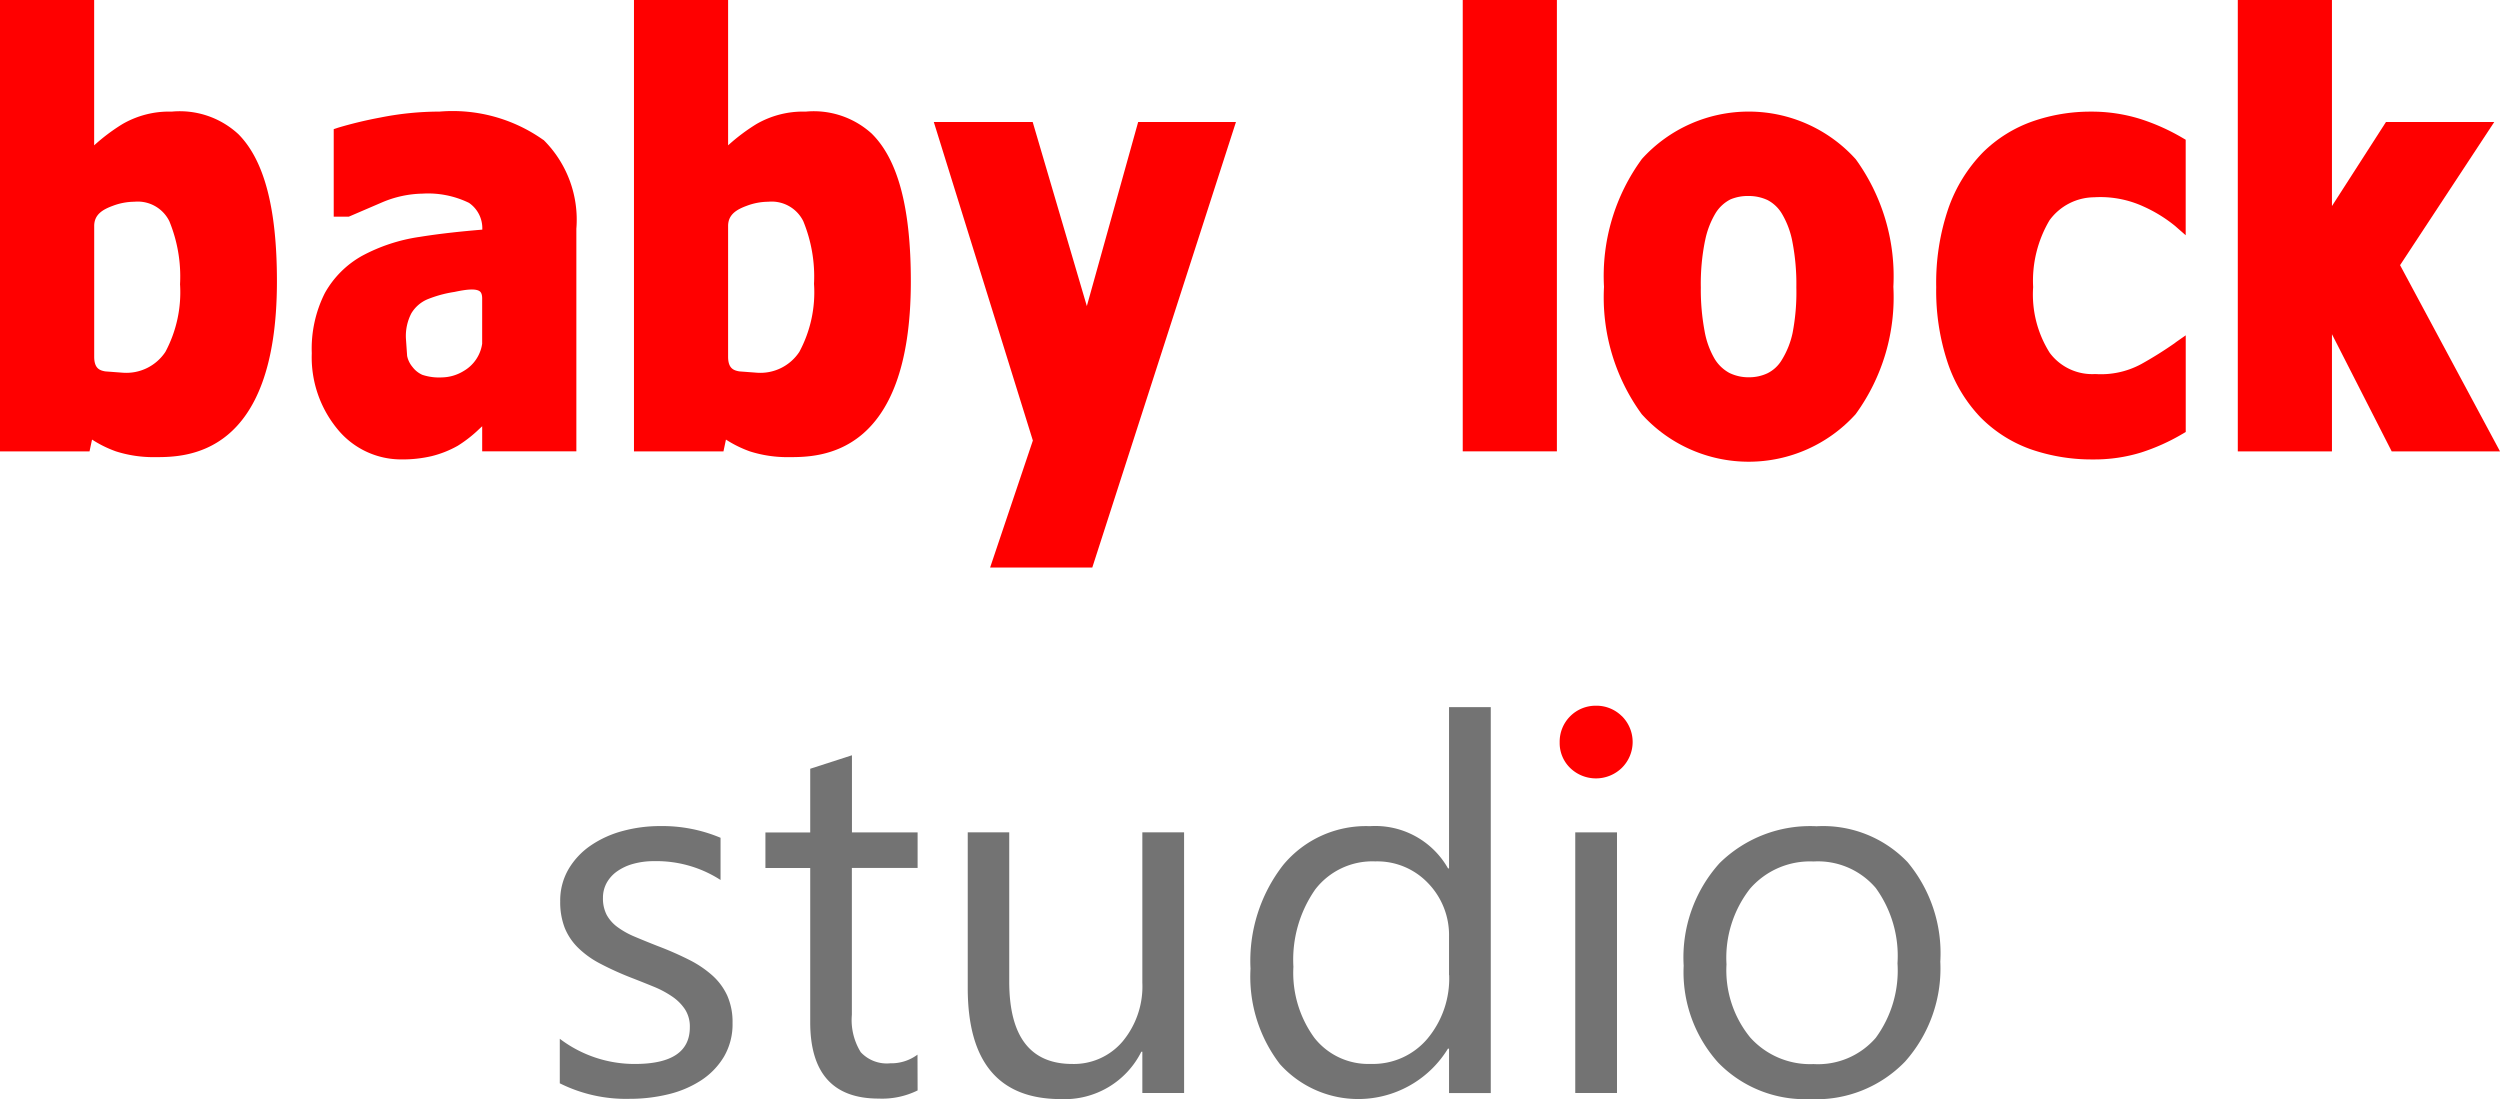 <svg id="f_logo_02" xmlns="http://www.w3.org/2000/svg" xmlns:xlink="http://www.w3.org/1999/xlink" width="112.556" height="49.483" viewBox="0 0 112.556 49.483">
  <defs>
    <clipPath id="clip-path">
      <rect id="長方形_372" data-name="長方形 372" width="112.556" height="49.483" fill="none"/>
    </clipPath>
  </defs>
  <g id="グループ_289" data-name="グループ 289" transform="translate(0 0)" clip-path="url(#clip-path)">
    <path id="パス_315" data-name="パス 315" d="M10.723,6.032A3.885,3.885,0,0,0,7.745,5.024h-.06a4.192,4.192,0,0,0-2.171.562,8.568,8.568,0,0,0-1.275.958V0H0V20.322H4.031s.08-.385.114-.531a5.161,5.161,0,0,0,1.075.531,5.532,5.532,0,0,0,1.766.259c1.356,0,5.482,0,5.482-7.917,0-3.29-.57-5.459-1.745-6.633M8.105,12.78a5.7,5.7,0,0,1-.658,3.062,2.108,2.108,0,0,1-1.906.939l-.8-.06c-.255-.044-.5-.133-.5-.662V10.172c0-.528.407-.748.847-.909a2.792,2.792,0,0,1,.959-.18,1.585,1.585,0,0,1,1.576.874,6.552,6.552,0,0,1,.484,2.823" transform="translate(0 0)" fill="red"/>
    <path id="パス_316" data-name="パス 316" d="M51.893,6.032a3.882,3.882,0,0,0-2.978-1.008h-.06a4.2,4.2,0,0,0-2.172.562,8.636,8.636,0,0,0-1.274.958V0H41.171V20.322H45.2s.081-.385.112-.531a5.205,5.205,0,0,0,1.076.531,5.538,5.538,0,0,0,1.765.259c1.357,0,5.483,0,5.483-7.917,0-3.29-.571-5.459-1.746-6.633M49.277,12.78a5.663,5.663,0,0,1-.661,3.062,2.1,2.1,0,0,1-1.9.939l-.8-.06c-.258-.044-.507-.133-.507-.662V10.172c0-.528.408-.748.847-.909a2.783,2.783,0,0,1,.962-.18,1.586,1.586,0,0,1,1.575.874,6.562,6.562,0,0,1,.484,2.823" transform="translate(-12.628 0)" fill="red"/>
    <path id="パス_317" data-name="パス 317" d="M30.669,8.523A7.055,7.055,0,0,0,26,7.247a13.667,13.667,0,0,0-2.661.266,18.494,18.494,0,0,0-1.907.458l-.2.067v3.939h.682l1.507-.648a4.839,4.839,0,0,1,1.8-.388,4.211,4.211,0,0,1,2.1.415,1.384,1.384,0,0,1,.6,1.206c-.966.08-1.918.181-2.822.327a7.829,7.829,0,0,0-2.59.852,4.34,4.34,0,0,0-1.678,1.68,5.564,5.564,0,0,0-.587,2.705,5.079,5.079,0,0,0,1.156,3.416,3.7,3.7,0,0,0,2.914,1.365,5.7,5.7,0,0,0,1.323-.147,4.635,4.635,0,0,0,1.18-.468,5.824,5.824,0,0,0,.866-.661s.132-.125.233-.217v1.13h4.24V12.521a5.058,5.058,0,0,0-1.48-4m-3.907,6.824c.317-.062.846-.162,1.046,0,.024.023.1.085.1.313V17.7a1.7,1.7,0,0,1-.839,1.23,1.923,1.923,0,0,1-.959.284,2.4,2.4,0,0,1-.892-.114,1.135,1.135,0,0,1-.444-.352,1.122,1.122,0,0,1-.244-.5l-.055-.794a2.215,2.215,0,0,1,.245-1.125,1.558,1.558,0,0,1,.706-.623,5.359,5.359,0,0,1,1.231-.339Z" transform="translate(-6.207 -2.223)" fill="red"/>
    <path id="パス_318" data-name="パス 318" d="M74.244,7.922,67.775,27.983h-4.6s1.864-5.545,1.925-5.719c-.058-.179-4.46-14.342-4.46-14.342h4.452s1.979,6.724,2.438,8.289c.437-1.567,2.311-8.289,2.311-8.289Z" transform="translate(-18.598 -2.43)" fill="red"/>
    <rect id="長方形_370" data-name="長方形 370" width="4.239" height="20.322" transform="translate(65.856 -0.001)" fill="red"/>
    <path id="パス_319" data-name="パス 319" d="M115.5,9.393a6.486,6.486,0,0,0-9.627-.015,8.919,8.919,0,0,0-1.708,5.757,8.932,8.932,0,0,0,1.7,5.737,6.487,6.487,0,0,0,9.628,0,8.941,8.941,0,0,0,1.7-5.737A8.995,8.995,0,0,0,115.5,9.393m-6.785,3.668A3.849,3.849,0,0,1,109.2,11.8a1.7,1.7,0,0,1,.658-.6,2.023,2.023,0,0,1,.817-.153,2,2,0,0,1,.854.184,1.631,1.631,0,0,1,.654.628,3.864,3.864,0,0,1,.466,1.261,9.975,9.975,0,0,1,.176,2.04,9.684,9.684,0,0,1-.17,2.056,3.831,3.831,0,0,1-.489,1.218l0,0a1.552,1.552,0,0,1-.639.593,1.928,1.928,0,0,1-.821.182,1.958,1.958,0,0,1-.893-.194,1.753,1.753,0,0,1-.659-.622,3.779,3.779,0,0,1-.462-1.272,10.12,10.12,0,0,1-.168-1.963,9.717,9.717,0,0,1,.19-2.1" transform="translate(-31.949 -2.223)" fill="red"/>
    <path id="パス_320" data-name="パス 320" d="M136.511,17.645l.465-.325v4.352l-.146.086a9.164,9.164,0,0,1-1.859.836,7.159,7.159,0,0,1-2.165.314,8.35,8.35,0,0,1-2.825-.464A6.01,6.01,0,0,1,127.724,21a6.58,6.58,0,0,1-1.467-2.452,10.248,10.248,0,0,1-.515-3.405,10.348,10.348,0,0,1,.552-3.552,6.838,6.838,0,0,1,1.557-2.514,6.039,6.039,0,0,1,2.239-1.393,7.9,7.9,0,0,1,2.6-.435,7.365,7.365,0,0,1,2.24.33,9.413,9.413,0,0,1,1.9.851l.144.084,0,4.3-.485-.424a6.357,6.357,0,0,0-1.4-.863,4.654,4.654,0,0,0-2.24-.422,2.514,2.514,0,0,0-2.006,1.036,5.351,5.351,0,0,0-.737,3.007,4.915,4.915,0,0,0,.748,2.962,2.388,2.388,0,0,0,2.053.953,3.8,3.8,0,0,0,2.065-.448,17.38,17.38,0,0,0,1.538-.964" transform="translate(-38.569 -2.223)" fill="red"/>
    <path id="パス_321" data-name="パス 321" d="M157.133,20.322h-4.876s-1.934-3.795-2.69-5.275v5.275h-4.239V0h4.239V9.277C150.283,8.167,152,5.492,152,5.492h4.875s-4.061,6.167-4.241,6.446c.157.3,4.5,8.384,4.5,8.384" transform="translate(-44.577 0)" fill="red"/>
    <path id="パス_322" data-name="パス 322" d="M104.084,46.3a1.623,1.623,0,0,0-1.165-.467,1.619,1.619,0,0,0-1.631,1.642,1.569,1.569,0,0,0,.482,1.17,1.67,1.67,0,0,0,2.317-.014,1.639,1.639,0,0,0,0-2.331" transform="translate(-31.068 -14.06)" fill="red"/>
    <path id="パス_323" data-name="パス 323" d="M36.354,65.244V63.227a5.562,5.562,0,0,0,3.38,1.134q2.475,0,2.475-1.65a1.429,1.429,0,0,0-.212-.8,2.1,2.1,0,0,0-.573-.579,4.4,4.4,0,0,0-.848-.453q-.488-.2-1.049-.418a13.634,13.634,0,0,1-1.369-.625,4.142,4.142,0,0,1-.985-.711,2.644,2.644,0,0,1-.6-.9,3.2,3.2,0,0,1-.2-1.181,2.8,2.8,0,0,1,.379-1.461,3.35,3.35,0,0,1,1.008-1.066,4.7,4.7,0,0,1,1.438-.648,6.392,6.392,0,0,1,1.667-.218,6.742,6.742,0,0,1,2.727.527v1.9a5.318,5.318,0,0,0-2.98-.848,3.47,3.47,0,0,0-.95.121,2.322,2.322,0,0,0-.728.338,1.562,1.562,0,0,0-.47.521,1.378,1.378,0,0,0-.166.67,1.611,1.611,0,0,0,.166.767,1.692,1.692,0,0,0,.487.55,3.742,3.742,0,0,0,.779.435q.458.194,1.043.424a14.613,14.613,0,0,1,1.4.614,4.8,4.8,0,0,1,1.054.71,2.772,2.772,0,0,1,.67.911,2.939,2.939,0,0,1,.235,1.226,2.89,2.89,0,0,1-.384,1.512,3.286,3.286,0,0,1-1.025,1.066,4.72,4.72,0,0,1-1.478.63,7.316,7.316,0,0,1-1.753.206,6.659,6.659,0,0,1-3.14-.7" transform="translate(-11.151 -16.459)" fill="#737373"/>
    <path id="パス_324" data-name="パス 324" d="M56.56,64.139a3.62,3.62,0,0,1-1.753.367q-3.082,0-3.082-3.438V54.125H49.708v-1.6h2.017V49.656l1.879-.607v3.472H56.56v1.6H53.6v6.611a2.745,2.745,0,0,0,.4,1.685,1.6,1.6,0,0,0,1.329.5,1.974,1.974,0,0,0,1.226-.39Z" transform="translate(-15.247 -15.045)" fill="#737373"/>
    <path id="パス_325" data-name="パス 325" d="M72.588,65.79H70.708V63.933h-.046a3.859,3.859,0,0,1-3.621,2.132q-4.194,0-4.194-5V54.056h1.868v6.715q0,3.712,2.842,3.712a2.875,2.875,0,0,0,2.263-1.014,3.88,3.88,0,0,0,.888-2.652V54.056h1.879Z" transform="translate(-19.277 -16.581)" fill="#737373"/>
    <path id="パス_326" data-name="パス 326" d="M92.028,63.3H90.149V61.3H90.1a4.735,4.735,0,0,1-7.568.693A6.463,6.463,0,0,1,81.211,57.7a7.03,7.03,0,0,1,1.467-4.664,4.837,4.837,0,0,1,3.907-1.753,3.762,3.762,0,0,1,3.518,1.9h.046V45.924h1.879ZM90.149,57.99v-1.73a3.359,3.359,0,0,0-.939-2.406,3.154,3.154,0,0,0-2.383-.985,3.246,3.246,0,0,0-2.7,1.26,5.526,5.526,0,0,0-.985,3.484,4.966,4.966,0,0,0,.945,3.2,3.089,3.089,0,0,0,2.538,1.174,3.209,3.209,0,0,0,2.55-1.134,4.226,4.226,0,0,0,.98-2.865" transform="translate(-24.91 -14.087)" fill="#737373"/>
    <rect id="長方形_371" data-name="長方形 371" width="1.879" height="11.734" transform="translate(70.922 37.475)" fill="#737373"/>
    <path id="パス_327" data-name="パス 327" d="M115.048,65.942a5.441,5.441,0,0,1-4.154-1.644,6.089,6.089,0,0,1-1.552-4.359,6.346,6.346,0,0,1,1.615-4.618,5.808,5.808,0,0,1,4.366-1.662,5.262,5.262,0,0,1,4.1,1.616,6.4,6.4,0,0,1,1.473,4.48,6.3,6.3,0,0,1-1.587,4.5,5.559,5.559,0,0,1-4.257,1.69m.137-10.7a3.574,3.574,0,0,0-2.865,1.232,5.057,5.057,0,0,0-1.054,3.4,4.784,4.784,0,0,0,1.066,3.289,3.62,3.62,0,0,0,2.853,1.2,3.435,3.435,0,0,0,2.8-1.18,5.122,5.122,0,0,0,.98-3.358,5.21,5.21,0,0,0-.98-3.391,3.42,3.42,0,0,0-2.8-1.192" transform="translate(-33.539 -16.459)" fill="#737373"/>
  </g>
</svg>
